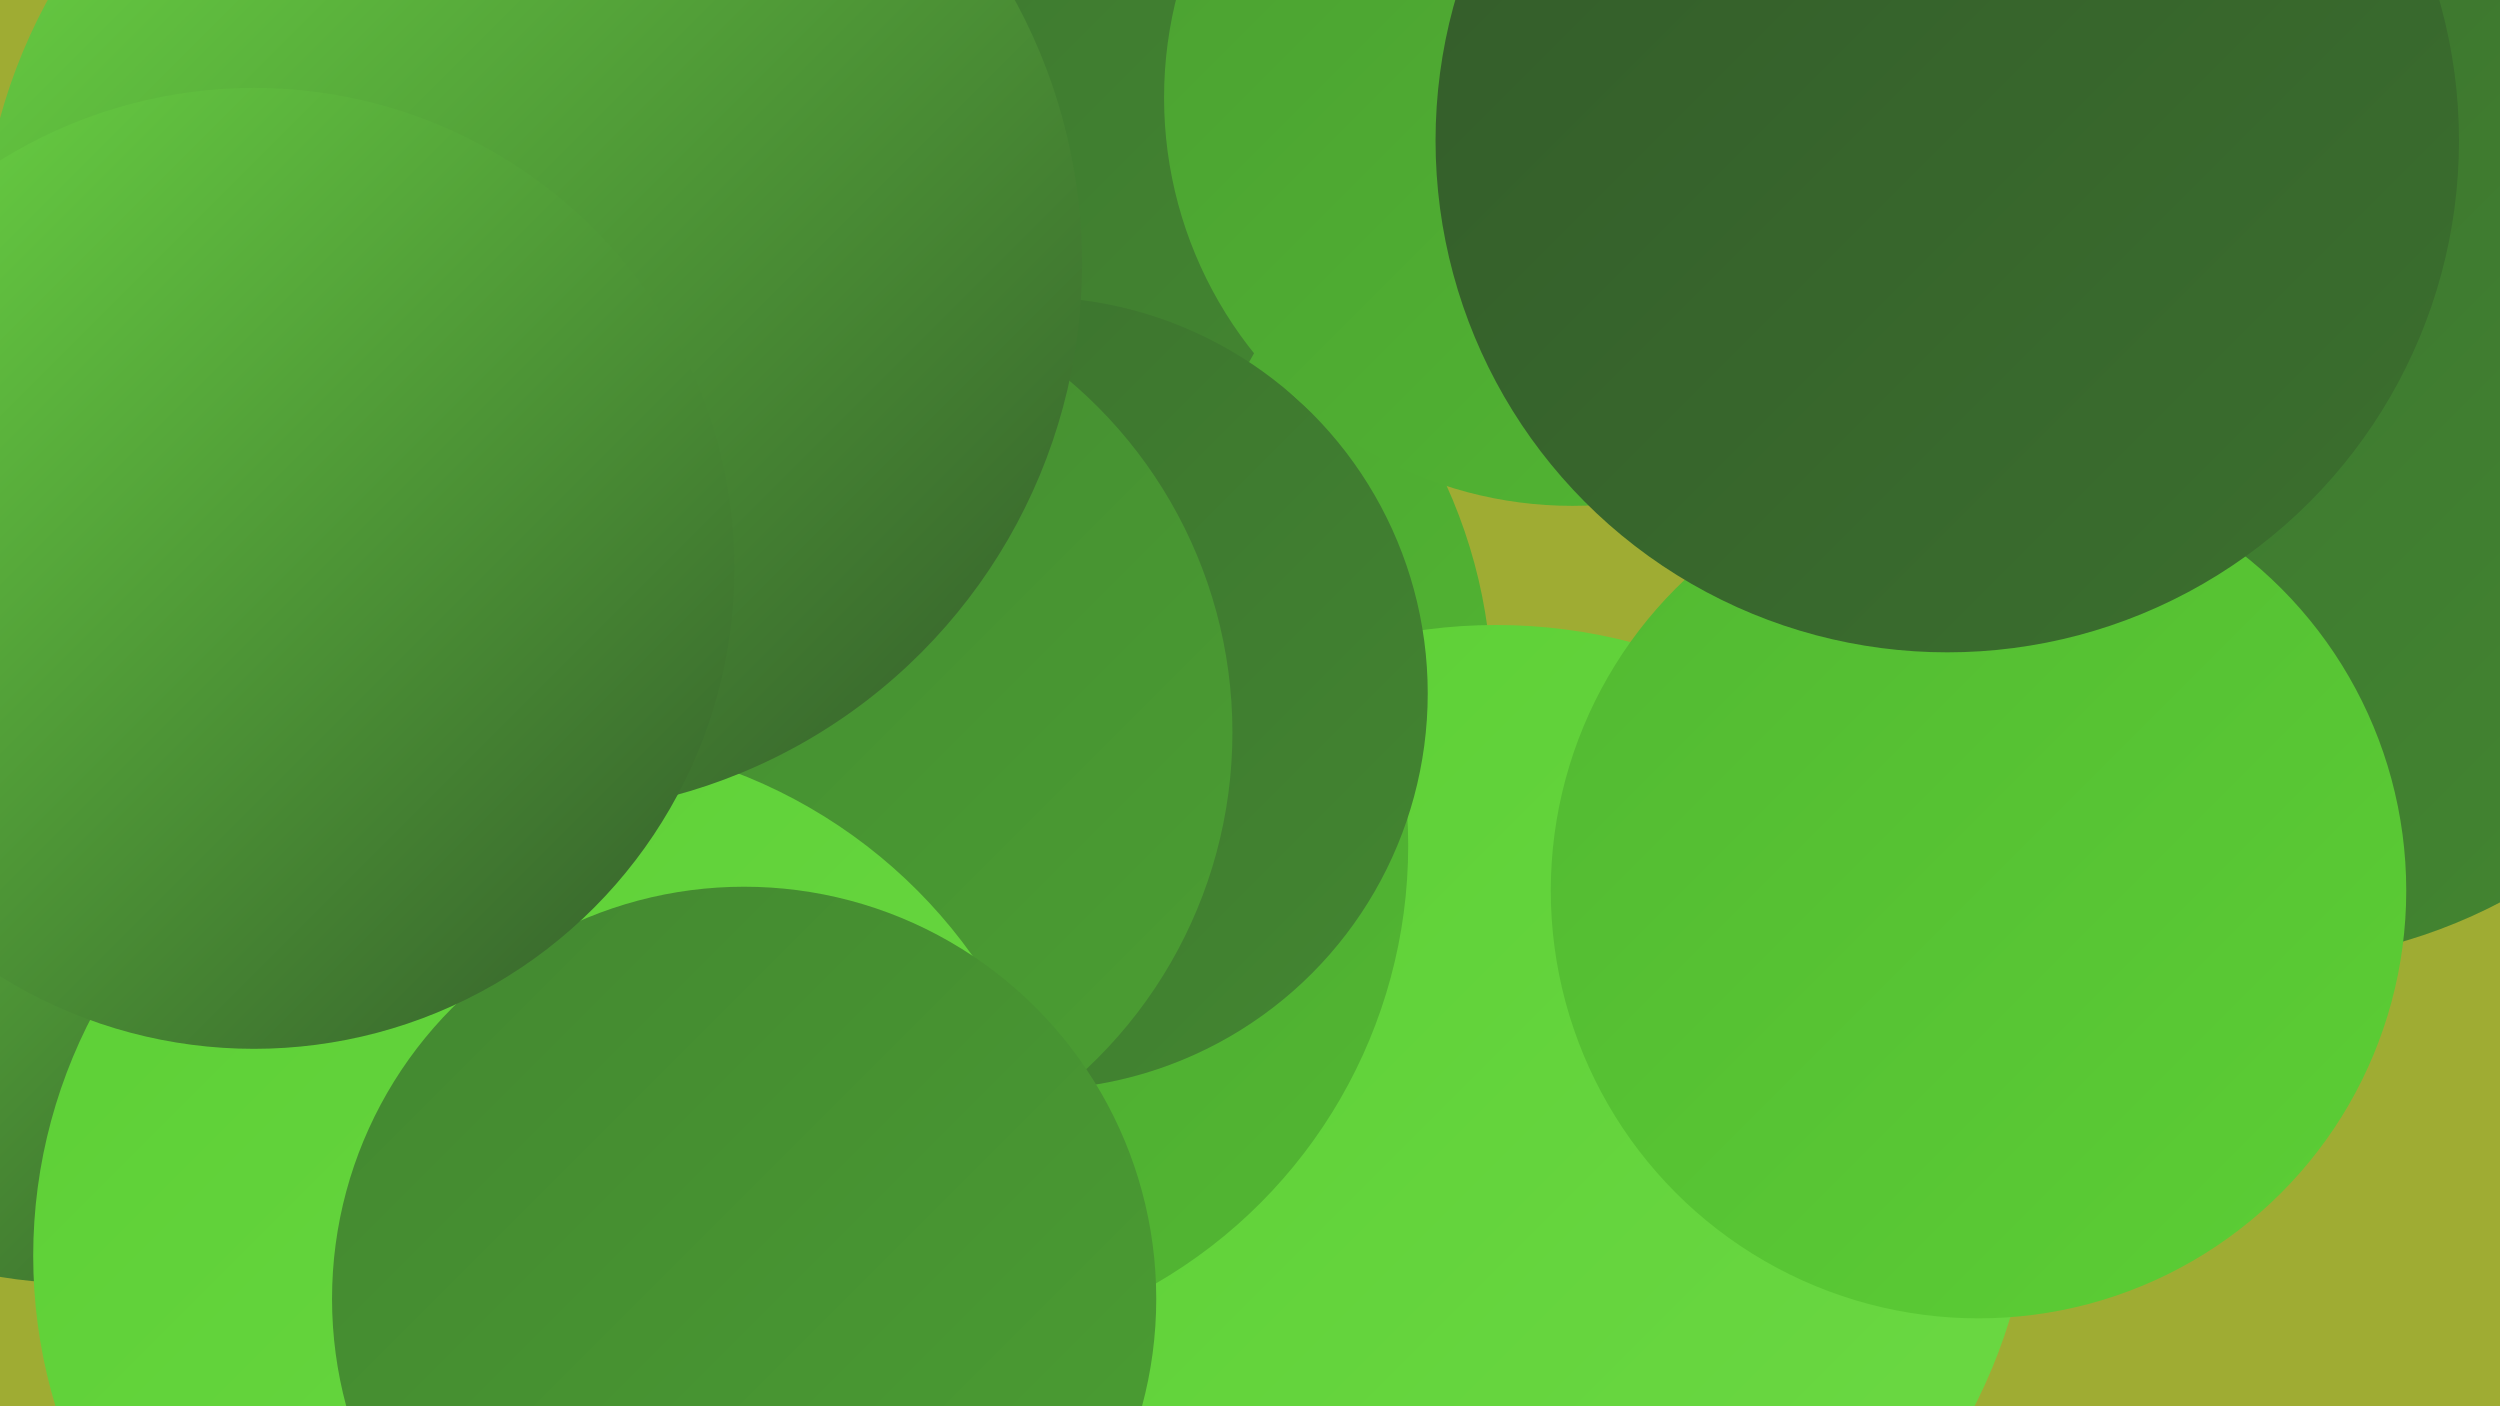 <?xml version="1.0" encoding="UTF-8"?><svg width="1280" height="720" xmlns="http://www.w3.org/2000/svg"><defs><linearGradient id="grad0" x1="0%" y1="0%" x2="100%" y2="100%"><stop offset="0%" style="stop-color:#335b2a;stop-opacity:1" /><stop offset="100%" style="stop-color:#3b702e;stop-opacity:1" /></linearGradient><linearGradient id="grad1" x1="0%" y1="0%" x2="100%" y2="100%"><stop offset="0%" style="stop-color:#3b702e;stop-opacity:1" /><stop offset="100%" style="stop-color:#438731;stop-opacity:1" /></linearGradient><linearGradient id="grad2" x1="0%" y1="0%" x2="100%" y2="100%"><stop offset="0%" style="stop-color:#438731;stop-opacity:1" /><stop offset="100%" style="stop-color:#4b9f32;stop-opacity:1" /></linearGradient><linearGradient id="grad3" x1="0%" y1="0%" x2="100%" y2="100%"><stop offset="0%" style="stop-color:#4b9f32;stop-opacity:1" /><stop offset="100%" style="stop-color:#52b832;stop-opacity:1" /></linearGradient><linearGradient id="grad4" x1="0%" y1="0%" x2="100%" y2="100%"><stop offset="0%" style="stop-color:#52b832;stop-opacity:1" /><stop offset="100%" style="stop-color:#5ccf35;stop-opacity:1" /></linearGradient><linearGradient id="grad5" x1="0%" y1="0%" x2="100%" y2="100%"><stop offset="0%" style="stop-color:#5ccf35;stop-opacity:1" /><stop offset="100%" style="stop-color:#6cd944;stop-opacity:1" /></linearGradient><linearGradient id="grad6" x1="0%" y1="0%" x2="100%" y2="100%"><stop offset="0%" style="stop-color:#6cd944;stop-opacity:1" /><stop offset="100%" style="stop-color:#335b2a;stop-opacity:1" /></linearGradient></defs><rect width="1280" height="720" fill="#9fac33" /><circle cx="501" cy="357" r="263" fill="url(#grad3)" /><circle cx="1059" cy="241" r="180" fill="url(#grad4)" /><circle cx="1154" cy="221" r="272" fill="url(#grad1)" /><circle cx="340" cy="691" r="223" fill="url(#grad0)" /><circle cx="314" cy="212" r="282" fill="url(#grad6)" /><circle cx="315" cy="78" r="201" fill="url(#grad4)" /><circle cx="766" cy="595" r="275" fill="url(#grad5)" /><circle cx="462" cy="433" r="259" fill="url(#grad3)" /><circle cx="1013" cy="456" r="219" fill="url(#grad4)" /><circle cx="425" cy="61" r="248" fill="url(#grad1)" /><circle cx="528" cy="355" r="203" fill="url(#grad1)" /><circle cx="395" cy="375" r="236" fill="url(#grad2)" /><circle cx="919" cy="49" r="230" fill="url(#grad2)" /><circle cx="39" cy="421" r="236" fill="url(#grad6)" /><circle cx="805" cy="50" r="209" fill="url(#grad3)" /><circle cx="282" cy="643" r="265" fill="url(#grad5)" /><circle cx="272" cy="135" r="282" fill="url(#grad6)" /><circle cx="381" cy="665" r="211" fill="url(#grad2)" /><circle cx="997" cy="72" r="262" fill="url(#grad0)" /><circle cx="130" cy="291" r="246" fill="url(#grad6)" /></svg>
